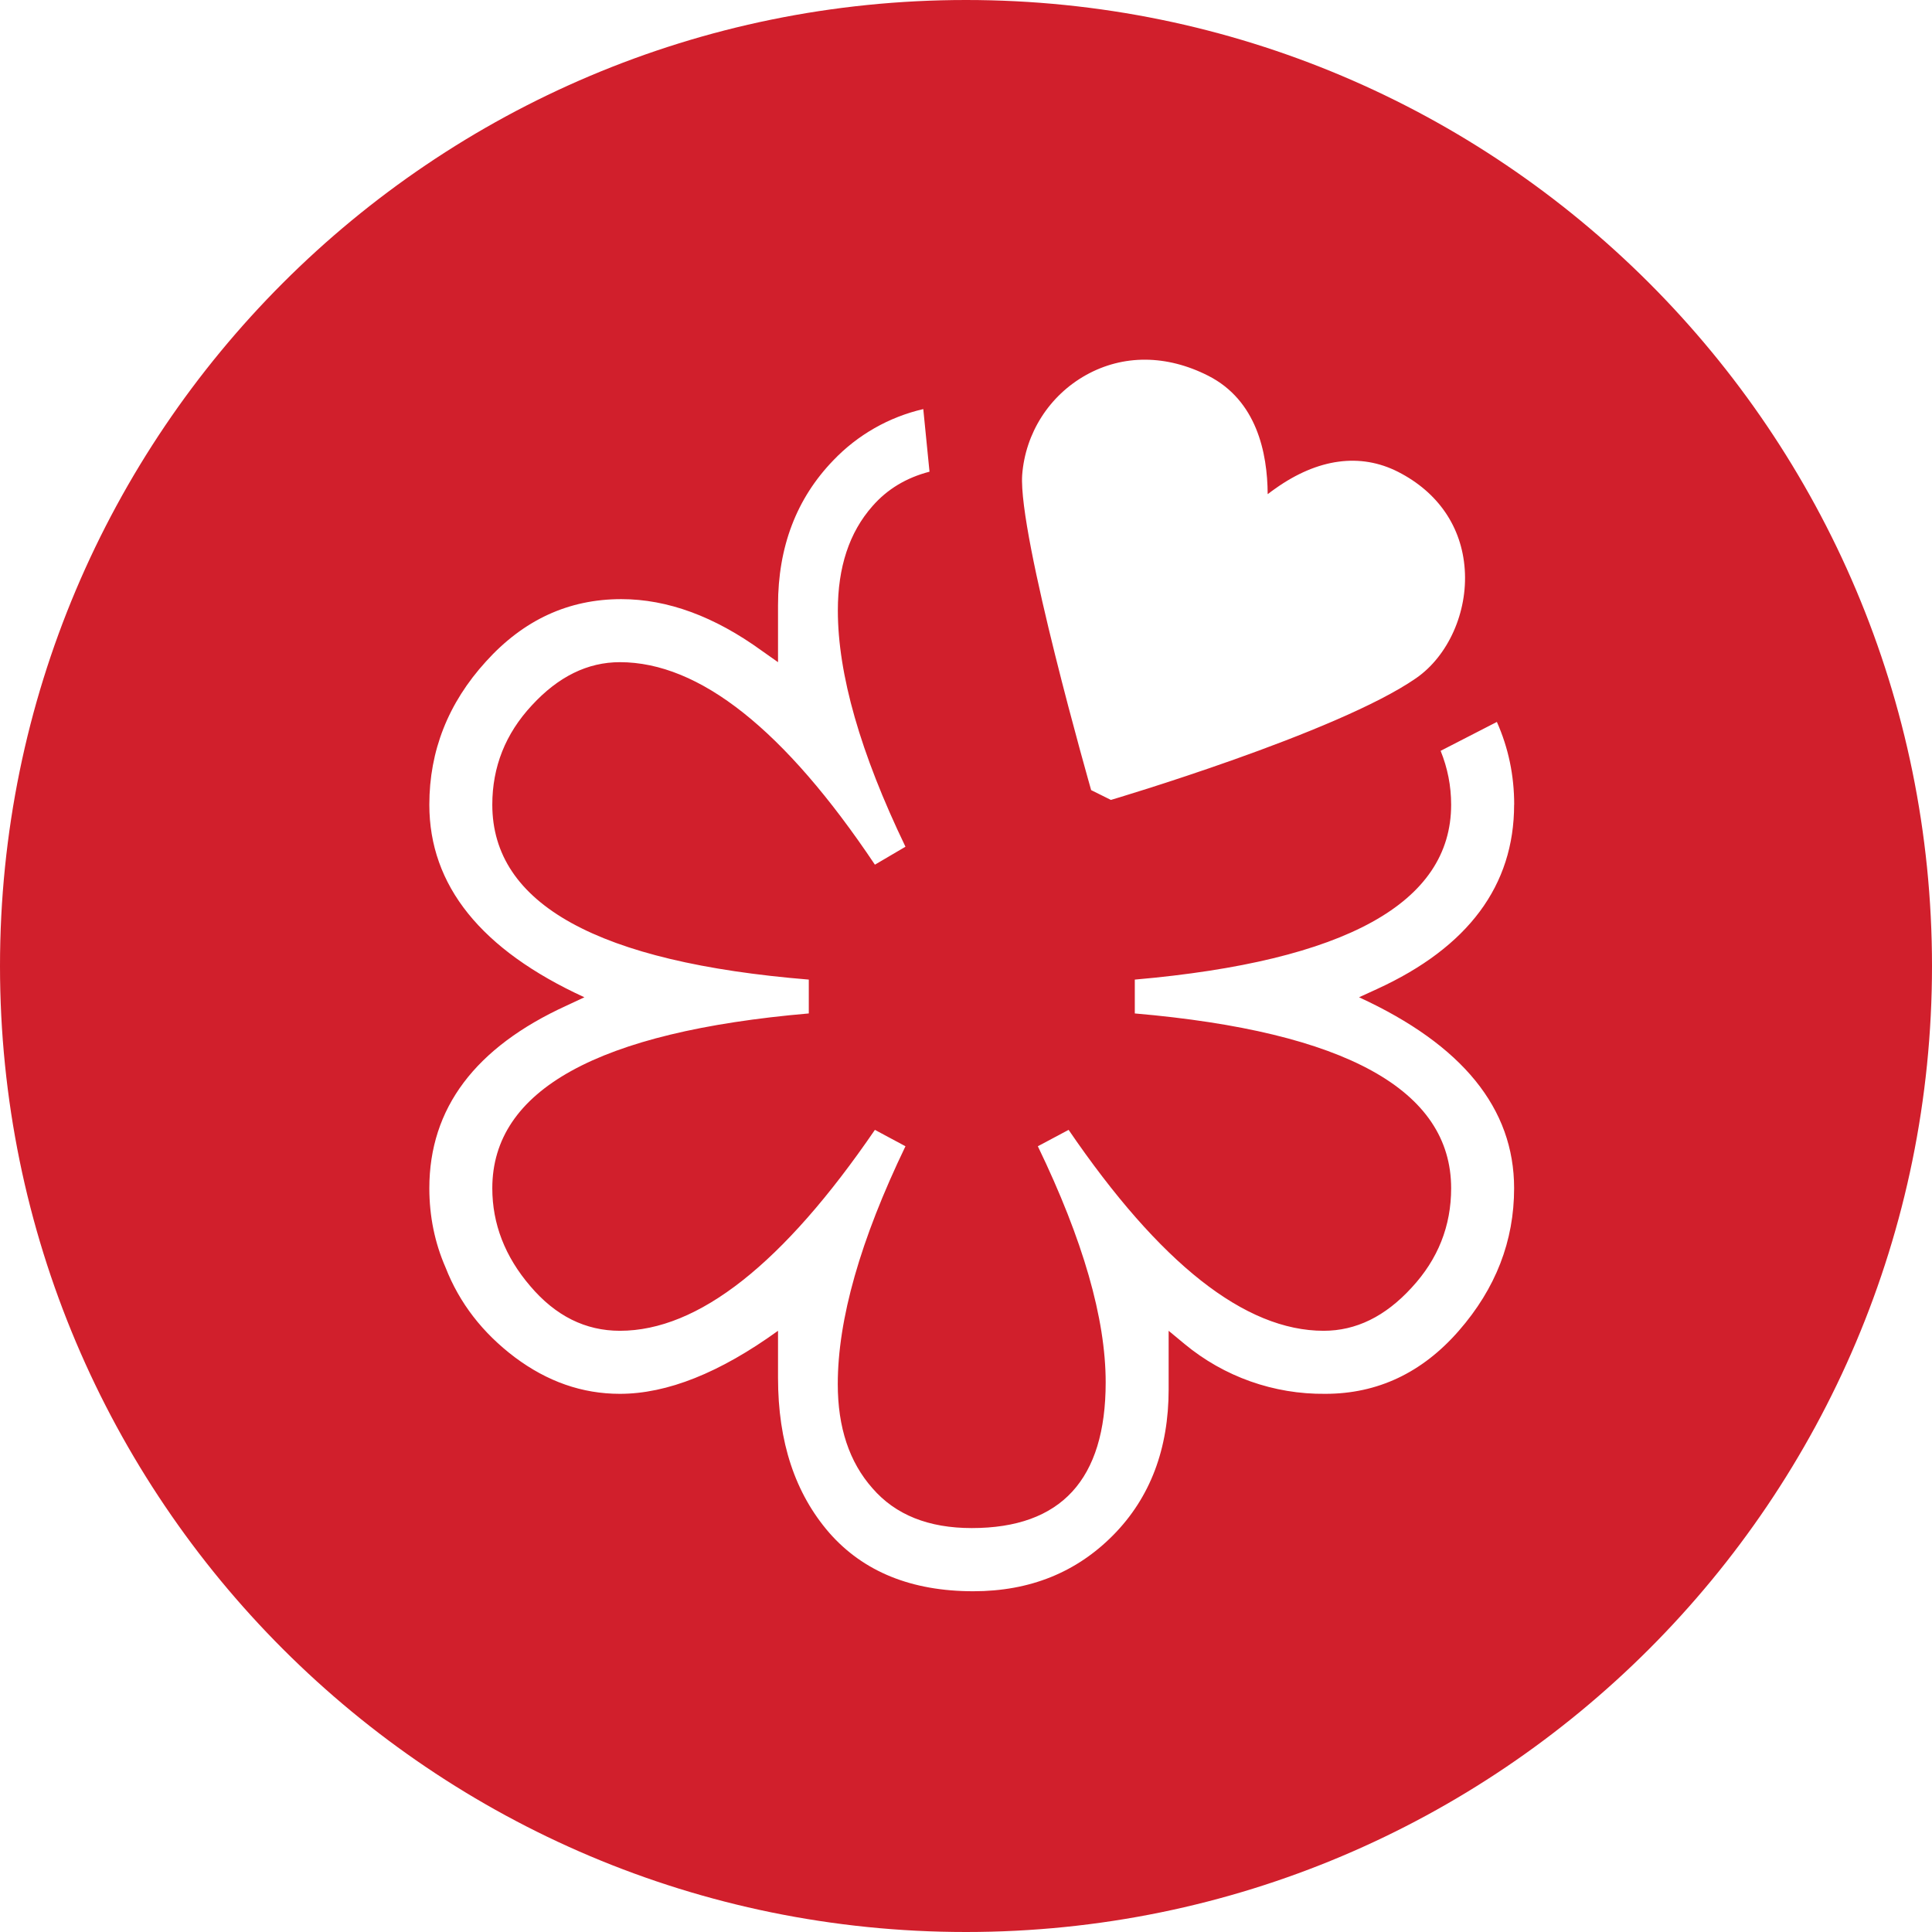 <?xml version="1.0" encoding="UTF-8"?>
<svg width="27px" height="27px" viewBox="0 0 27 27" version="1.1" xmlns="http://www.w3.org/2000/svg" xmlns:xlink="http://www.w3.org/1999/xlink">
    <title>Styleguide/Icons/Nav/Inline/Connected Fleet</title>
    <g id="-‎.-‎.-‎-Styleguide" stroke="none" stroke-width="1" fill="none" fill-rule="evenodd">
        <g id="Iconography" transform="translate(-565, -487)" fill="#D11F2C" fill-rule="nonzero">
            <g id="Styleguide/Icons/Nav/Inline/Connected-Fleet" transform="translate(565, 487)">
                <path d="M13.5,0 C20.956,0 27,6.044 27,13.5 C27,20.956 20.956,27 13.5,27 C6.044,27 0,20.956 0,13.5 C0,6.044 6.044,0 13.5,0 Z M12.903,5.717 C12.423,5.828 11.986,6.077 11.646,6.433 C11.132,6.965 10.873,7.64 10.873,8.459 L10.873,9.254 L10.646,9.094 C9.985,8.615 9.33,8.373 8.683,8.373 C7.945,8.373 7.317,8.663 6.791,9.245 C6.263,9.825 6,10.493 6,11.246 C6,12.375 6.722,13.274 8.167,13.937 L7.919,14.053 C6.639,14.637 6,15.49 6,16.606 C6,16.997 6.076,17.369 6.227,17.714 C6.421,18.211 6.745,18.629 7.196,18.969 C7.648,19.307 8.135,19.479 8.663,19.479 C9.324,19.479 10.06,19.185 10.873,18.598 L10.873,19.256 C10.873,20.153 11.112,20.87 11.588,21.42 C12.065,21.965 12.739,22.238 13.602,22.238 C14.394,22.238 15.045,21.974 15.561,21.45 C16.074,20.928 16.332,20.249 16.332,19.415 L16.332,18.598 L16.554,18.782 C17.106,19.24 17.803,19.487 18.521,19.479 C19.251,19.479 19.875,19.185 20.387,18.598 C20.903,18.007 21.16,17.343 21.16,16.606 C21.16,15.49 20.438,14.602 18.993,13.937 L19.242,13.823 C20.52,13.238 21.16,12.374 21.16,11.246 L21.161,11.246 C21.161,10.836 21.08,10.451 20.919,10.089 L20.133,10.493 C20.23,10.733 20.28,10.983 20.28,11.246 C20.28,12.617 18.807,13.432 15.859,13.69 L15.859,14.163 C18.807,14.418 20.28,15.234 20.28,16.606 C20.28,17.133 20.097,17.597 19.727,17.996 C19.358,18.399 18.95,18.598 18.498,18.598 C17.399,18.598 16.211,17.659 14.934,15.79 L14.504,16.019 C15.136,17.329 15.452,18.427 15.452,19.319 C15.452,20.677 14.829,21.355 13.58,21.355 C12.978,21.355 12.515,21.171 12.193,20.799 C11.868,20.432 11.708,19.947 11.708,19.343 C11.708,18.438 12.023,17.329 12.654,16.019 L12.227,15.79 C10.948,17.659 9.76,18.598 8.663,18.598 C8.181,18.598 7.764,18.39 7.411,17.974 C7.057,17.562 6.88,17.103 6.88,16.606 C6.88,15.234 8.353,14.418 11.303,14.163 L11.303,13.69 C8.353,13.449 6.88,12.635 6.88,11.246 C6.88,10.718 7.063,10.255 7.432,9.858 C7.802,9.456 8.211,9.254 8.663,9.254 C9.774,9.254 10.964,10.197 12.227,12.084 L12.654,11.833 C12.023,10.523 11.709,9.421 11.709,8.532 C11.709,7.927 11.868,7.441 12.193,7.073 C12.4,6.836 12.666,6.676 12.99,6.592 L12.903,5.717 Z M16.885,5.251 C16.302,4.955 15.696,4.952 15.176,5.242 C14.663,5.529 14.329,6.054 14.285,6.639 C14.229,7.479 15.249,11.042 15.249,11.042 L15.249,11.042 L15.525,11.179 C15.525,11.18 18.688,10.243 19.791,9.477 C20.239,9.166 20.512,8.555 20.47,7.957 C20.429,7.363 20.097,6.879 19.538,6.594 C19.011,6.326 18.417,6.406 17.824,6.827 C17.787,6.853 17.751,6.879 17.716,6.906 C17.713,6.327 17.562,5.595 16.885,5.251 Z" id="Path-10"></path>
            </g>
        </g>
    </g>
</svg>
